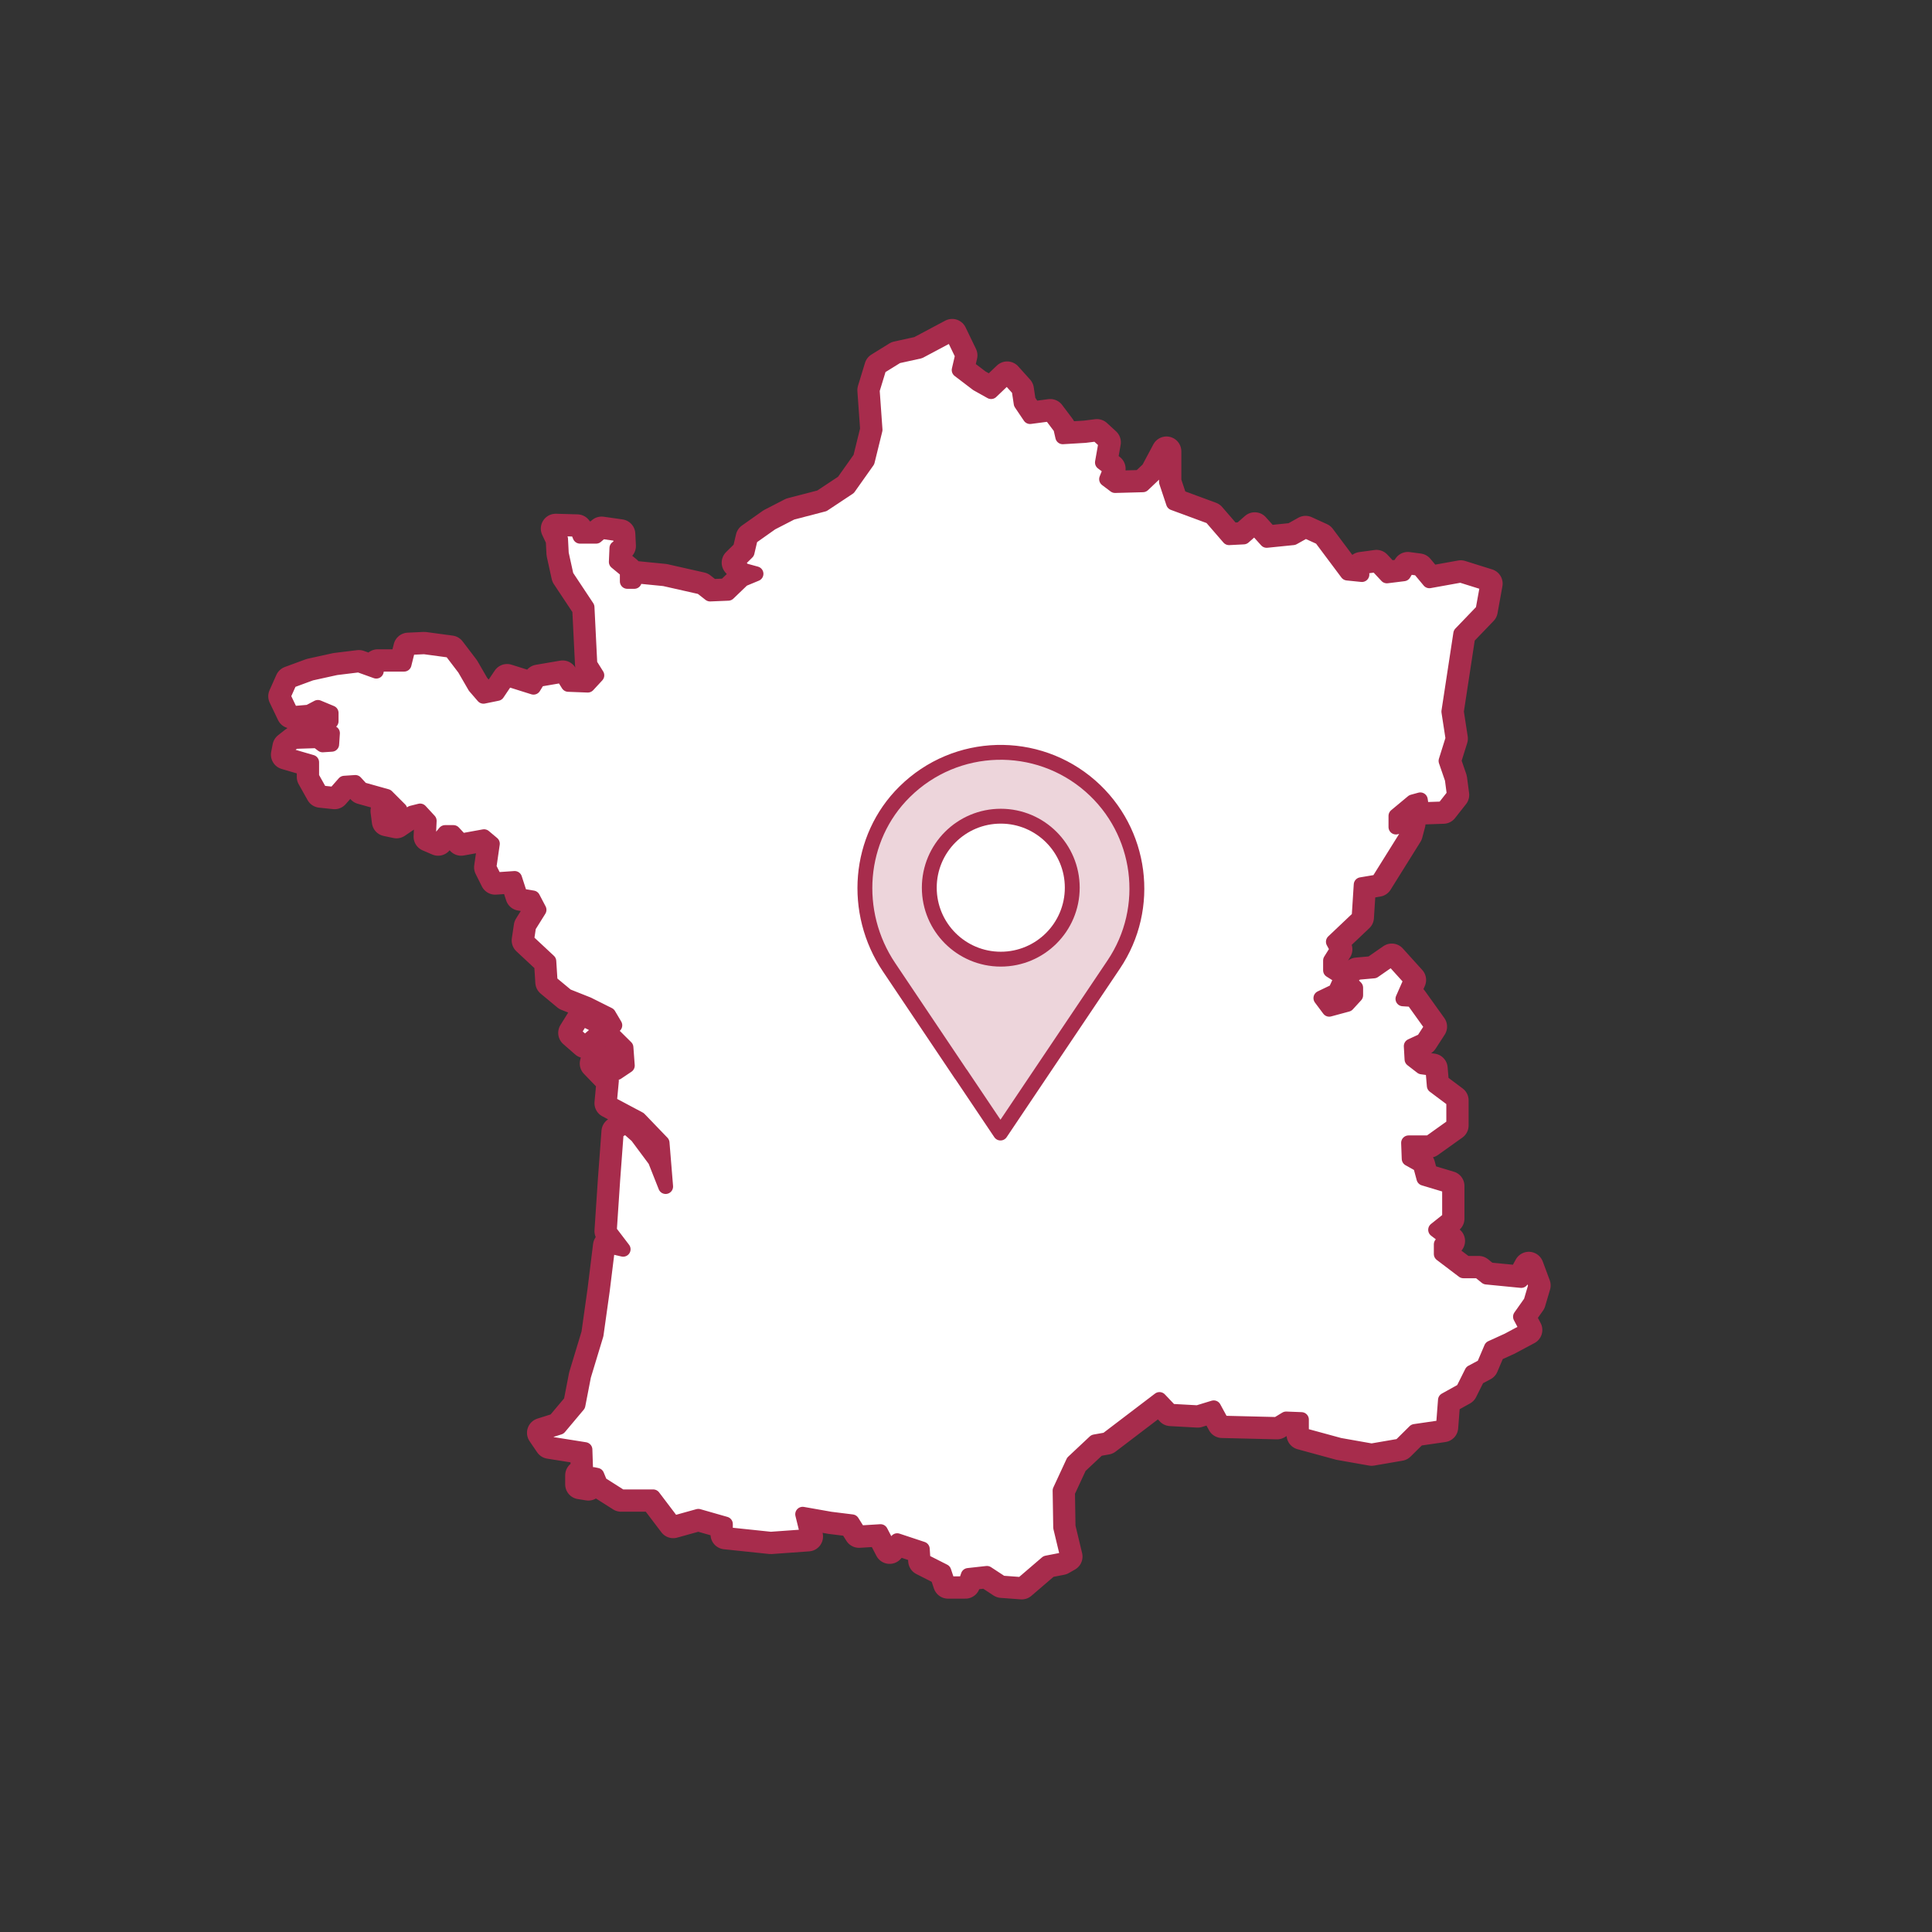<?xml version="1.0" encoding="UTF-8"?><svg id="Calque_2" xmlns="http://www.w3.org/2000/svg" viewBox="0 0 130 130"><rect x="0" y="0" width="130" height="130" fill="#333333" stroke="none"/><g id="Services"><g id="france_x5F_locator_x5F_map"><rect width="130" height="130" rx="10" ry="10" style="fill:#9adb34; opacity:0;"/><polygon points="103.34 86.49 102.87 85.23 102.36 86.16 100.02 85.93 99.5 85.51 98.47 85.51 96.98 84.38 96.98 83.73 97.58 83.5 96.6 82.75 97.54 82 97.54 79.8 95.81 79.28 95.57 78.39 94.82 77.97 94.78 76.9 96.18 76.9 97.82 75.73 97.82 74.04 96.51 73.06 96.41 71.89 95.67 71.79 95.01 71.28 94.96 70.39 95.76 70.02 96.37 69.08 95.06 67.25 94.4 67.21 94.96 65.94 93.65 64.49 92.44 65.33 91.31 65.43 90.7 65.94 91.22 66.46 91.22 66.97 90.66 67.58 89.44 67.91 88.88 67.16 89.86 66.69 90.28 65.76 89.53 65.29 89.53 64.63 90 63.88 89.72 63.37 91.45 61.73 91.59 59.53 92.72 59.34 94.73 56.12 94.92 55.41 93.93 55.65 93.93 54.9 95.06 53.96 95.57 53.82 95.67 54.48 97.12 54.43 97.86 53.49 97.72 52.42 97.3 51.2 97.77 49.7 97.49 47.88 98.29 42.64 99.78 41.09 100.11 39.27 98.29 38.7 96.18 39.08 95.48 38.24 94.73 38.14 94.45 38.61 93.32 38.75 92.62 38 91.59 38.14 91.64 38.66 90.66 38.56 88.88 36.18 87.85 35.71 87.01 36.18 85.23 36.36 84.43 35.47 83.68 36.13 82.7 36.18 81.48 34.77 78.96 33.84 78.49 32.43 78.49 30.37 77.69 31.87 76.9 32.62 75.03 32.67 74.46 32.24 74.74 31.54 74.18 31.12 74.42 29.76 73.81 29.2 73.01 29.3 71.51 29.39 71.37 28.78 70.67 27.85 69.31 28.03 68.71 27.14 68.57 26.21 67.77 25.32 66.69 26.35 65.76 25.83 64.54 24.9 64.77 23.91 64.07 22.46 61.87 23.63 60.37 23.96 59.16 24.71 58.69 26.25 58.88 28.92 58.36 31.03 57.1 32.81 55.41 33.93 53.26 34.49 51.9 35.19 50.5 36.18 50.27 37.16 49.56 37.86 50.03 38.38 50.87 38.61 49.98 38.98 49 39.92 47.78 39.97 47.18 39.5 44.7 38.94 42.78 38.75 42.68 39.12 42.21 39.12 42.21 38.42 41.47 37.81 41.51 36.88 41.79 36.74 41.75 35.94 40.48 35.76 40.11 36.08 39.03 36.08 38.84 35.61 37.44 35.57 37.39 35.57 37.72 36.27 37.77 37.25 38.1 38.75 39.5 40.86 39.69 44.69 40.16 45.44 39.55 46.1 38.24 46.05 37.86 45.44 36.22 45.72 35.9 46.24 34.12 45.68 33.46 46.66 32.53 46.85 31.96 46.19 31.26 44.98 30.33 43.76 28.55 43.52 27.47 43.57 27.19 44.69 25.41 44.69 25.32 45.16 24.15 44.74 22.6 44.93 20.92 45.3 19.51 45.82 19.05 46.85 19.61 48.02 20.78 47.92 21.39 47.6 22.28 47.97 22.28 48.53 20.92 48.39 20.4 48.44 20.31 49.14 20.87 49.28 21.67 49.14 22.37 49.33 22.32 50.08 21.71 50.12 21.34 49.84 19.8 49.89 19.33 50.26 19.23 50.78 19.7 50.92 20.97 51.29 20.97 52.28 21.57 53.35 22.51 53.45 23.17 52.7 23.91 52.65 24.34 53.12 26.02 53.59 26.91 54.48 25.93 54.57 26.02 55.27 26.68 55.41 27.71 54.71 28.27 54.57 28.88 55.23 28.83 56.3 29.48 56.58 29.95 56.02 30.51 56.02 31.03 56.58 32.57 56.3 33.13 56.77 32.9 58.36 33.32 59.2 34.63 59.11 35.01 60.28 35.85 60.42 36.27 61.22 35.57 62.34 35.43 63.28 36.93 64.68 37.02 66.09 38.14 67.02 39.55 67.58 40.95 68.28 41.37 68.99 40.11 68.99 39.17 68.52 38.56 69.5 39.36 70.2 40.06 69.6 41.23 69.6 42.12 70.48 42.21 71.7 41.51 72.17 41 71.33 40.25 70.67 40.01 71.56 41.14 72.73 41 74.23 43.01 75.3 44.55 76.9 44.79 79.84 44.09 78.07 42.87 76.43 42.12 75.77 41.47 76.15 41.23 79.38 41 82.84 41.93 84.06 40.9 83.82 40.53 86.82 40.11 89.81 39.27 92.58 38.89 94.54 37.63 96.04 36.46 96.41 36.97 97.16 39.36 97.54 39.41 99.04 39.03 99.27 39.03 99.88 39.59 99.97 39.92 99.22 40.16 99.27 40.39 99.83 41.79 100.72 43.95 100.72 45.3 102.5 46.99 102.03 48.81 102.55 48.81 103.25 51.86 103.57 54.38 103.39 54.01 101.89 55.88 102.22 57.33 102.4 57.8 103.15 59.25 103.06 59.86 104.23 60.37 103.67 62.06 104.23 62.11 105.02 63.51 105.73 63.79 106.57 64.96 106.57 65.15 106.01 66.41 105.87 67.4 106.52 68.75 106.62 70.44 105.17 71.42 104.98 71.84 104.74 71.37 102.78 71.33 100.3 72.22 98.38 73.67 97.02 74.46 96.88 78.02 94.17 78.77 94.96 80.59 95.06 81.67 94.73 82.23 95.76 85.93 95.85 86.54 95.48 87.57 95.52 87.57 96.55 90.14 97.25 92.29 97.63 94.21 97.3 95.2 96.32 97.12 96.04 97.26 94.21 98.43 93.56 99.04 92.34 99.83 91.92 100.35 90.7 101.47 90.19 102.78 89.49 102.31 88.6 103.01 87.61 103.34 86.49" style="fill:#fff; stroke:#a72c4c; stroke-linecap:round; stroke-linejoin:round; stroke-width:2px;"/><polygon points="103.01 87.61 102.31 88.6 102.78 89.49 101.47 90.19 100.35 90.7 99.83 91.92 99.04 92.34 98.43 93.56 97.26 94.21 97.12 96.04 95.2 96.32 94.21 97.3 92.29 97.63 90.14 97.25 87.57 96.55 87.57 95.52 86.54 95.48 85.93 95.85 82.23 95.76 81.67 94.73 80.59 95.06 78.77 94.96 78.02 94.17 74.46 96.88 73.67 97.02 72.22 98.38 71.33 100.3 71.37 102.78 71.84 104.74 71.42 104.98 70.44 105.17 68.75 106.62 67.4 106.52 66.41 105.87 65.15 106.01 64.96 106.57 63.79 106.57 63.51 105.73 62.11 105.02 62.06 104.23 60.37 103.67 59.86 104.23 59.25 103.06 57.8 103.15 57.33 102.4 55.88 102.22 54.01 101.89 54.38 103.39 51.86 103.57 48.81 103.25 48.81 102.55 46.99 102.03 45.3 102.5 43.95 100.72 41.79 100.72 40.39 99.83 40.16 99.27 39.92 99.22 39.59 99.97 39.03 99.88 39.03 99.27 39.41 99.04 39.36 97.54 36.97 97.16 36.46 96.41 37.63 96.04 38.89 94.54 39.27 92.58 40.11 89.81 40.53 86.82 40.9 83.82 41.93 84.06 41 82.84 41.23 79.38 41.47 76.15 42.12 75.77 42.87 76.43 44.09 78.07 44.79 79.84 44.55 76.9 43.01 75.3 41 74.23 41.14 72.73 40.01 71.56 40.25 70.67 41 71.33 41.51 72.17 42.21 71.7 42.12 70.48 41.23 69.6 40.06 69.6 39.36 70.2 38.56 69.5 39.17 68.52 40.11 68.99 41.37 68.99 40.95 68.28 39.55 67.58 38.14 67.02 37.02 66.09 36.93 64.68 35.43 63.28 35.57 62.34 36.27 61.22 35.85 60.42 35.01 60.28 34.63 59.11 33.32 59.2 32.9 58.36 33.13 56.77 32.57 56.3 31.03 56.58 30.51 56.02 29.95 56.02 29.48 56.58 28.83 56.3 28.88 55.23 28.27 54.57 27.71 54.71 26.68 55.41 26.02 55.27 25.93 54.57 26.91 54.48 26.02 53.59 24.34 53.12 23.91 52.65 23.17 52.7 22.51 53.45 21.57 53.35 20.97 52.28 20.97 51.29 19.7 50.92 19.23 50.78 19.33 50.26 19.8 49.89 21.34 49.84 21.71 50.12 22.32 50.08 22.37 49.33 21.67 49.14 20.87 49.28 20.31 49.14 20.4 48.44 20.92 48.39 22.28 48.53 22.28 47.97 21.39 47.6 20.78 47.92 19.61 48.02 19.05 46.85 19.51 45.82 20.92 45.3 22.6 44.93 24.15 44.74 25.32 45.16 25.41 44.69 27.19 44.69 27.47 43.57 28.55 43.52 30.33 43.76 31.26 44.98 31.96 46.19 32.53 46.85 33.46 46.66 34.12 45.68 35.9 46.24 36.22 45.72 37.86 45.44 38.24 46.05 39.55 46.1 40.16 45.44 39.69 44.69 39.5 40.86 38.1 38.75 37.77 37.25 37.72 36.27 37.39 35.57 37.44 35.57 38.84 35.61 39.03 36.08 40.11 36.08 40.48 35.76 41.75 35.94 41.79 36.74 41.51 36.88 41.47 37.81 42.21 38.42 42.21 39.12 42.68 39.12 42.78 38.75 44.7 38.94 47.18 39.5 47.78 39.97 49 39.92 49.98 38.98 50.87 38.61 50.03 38.38 49.56 37.86 50.27 37.16 50.5 36.18 51.9 35.19 53.26 34.49 55.41 33.93 57.1 32.81 58.36 31.03 58.88 28.92 58.69 26.25 59.16 24.71 60.37 23.96 61.87 23.63 64.07 22.46 64.77 23.91 64.54 24.9 65.76 25.83 66.69 26.35 67.77 25.32 68.57 26.21 68.71 27.14 69.31 28.03 70.67 27.85 71.37 28.78 71.51 29.39 73.01 29.3 73.81 29.2 74.42 29.76 74.18 31.12 74.74 31.54 74.46 32.24 75.03 32.67 76.9 32.62 77.69 31.87 78.49 30.37 78.49 32.43 78.96 33.84 81.48 34.77 82.7 36.18 83.68 36.13 84.43 35.47 85.23 36.36 87.01 36.18 87.85 35.71 88.88 36.18 90.66 38.56 91.64 38.66 91.59 38.14 92.62 38 93.32 38.75 94.45 38.61 94.73 38.14 95.48 38.24 96.18 39.08 98.29 38.7 100.11 39.27 99.78 41.09 98.29 42.64 97.49 47.88 97.77 49.7 97.3 51.2 97.72 52.42 97.86 53.49 97.12 54.43 95.67 54.48 95.57 53.82 95.06 53.96 93.93 54.9 93.93 55.65 94.92 55.41 94.73 56.12 92.72 59.34 91.59 59.53 91.45 61.73 89.72 63.37 90 63.88 89.53 64.63 89.53 65.29 90.28 65.76 89.86 66.69 88.88 67.16 89.44 67.91 90.66 67.58 91.22 66.97 91.22 66.46 90.7 65.94 91.31 65.43 92.44 65.33 93.65 64.49 94.96 65.94 94.4 67.21 95.06 67.25 96.37 69.08 95.76 70.02 94.96 70.39 95.01 71.28 95.67 71.79 96.41 71.89 96.51 73.06 97.82 74.04 97.82 75.73 96.18 76.9 94.78 76.9 94.82 77.97 95.57 78.39 95.81 79.28 97.54 79.8 97.54 82 96.6 82.75 97.58 83.5 96.98 83.73 96.98 84.38 98.47 85.51 99.5 85.51 100.02 85.93 102.36 86.16 102.87 85.23 103.34 86.49 103.01 87.61" style="fill:#fff; stroke:#a72c4c; stroke-linecap:round; stroke-linejoin:round;"/><path d="M64.66,72.29l-4.84-7.21c-2.48-3.69-2.11-8.68,1.05-11.8,3.45-3.41,8.91-3.54,12.51-.38,3.46,3.04,4.13,8.18,1.56,12l-4.96,7.38-2.66,3.96-2.66-3.96Z" style="fill:#edd5db; stroke:#a72c4c; stroke-linecap:round; stroke-linejoin:round;"/><circle cx="67.34" cy="59.73" r="4.81" style="fill:#fff; stroke:#a72c4c; stroke-linecap:round; stroke-linejoin:round;"/></g></g></svg>
